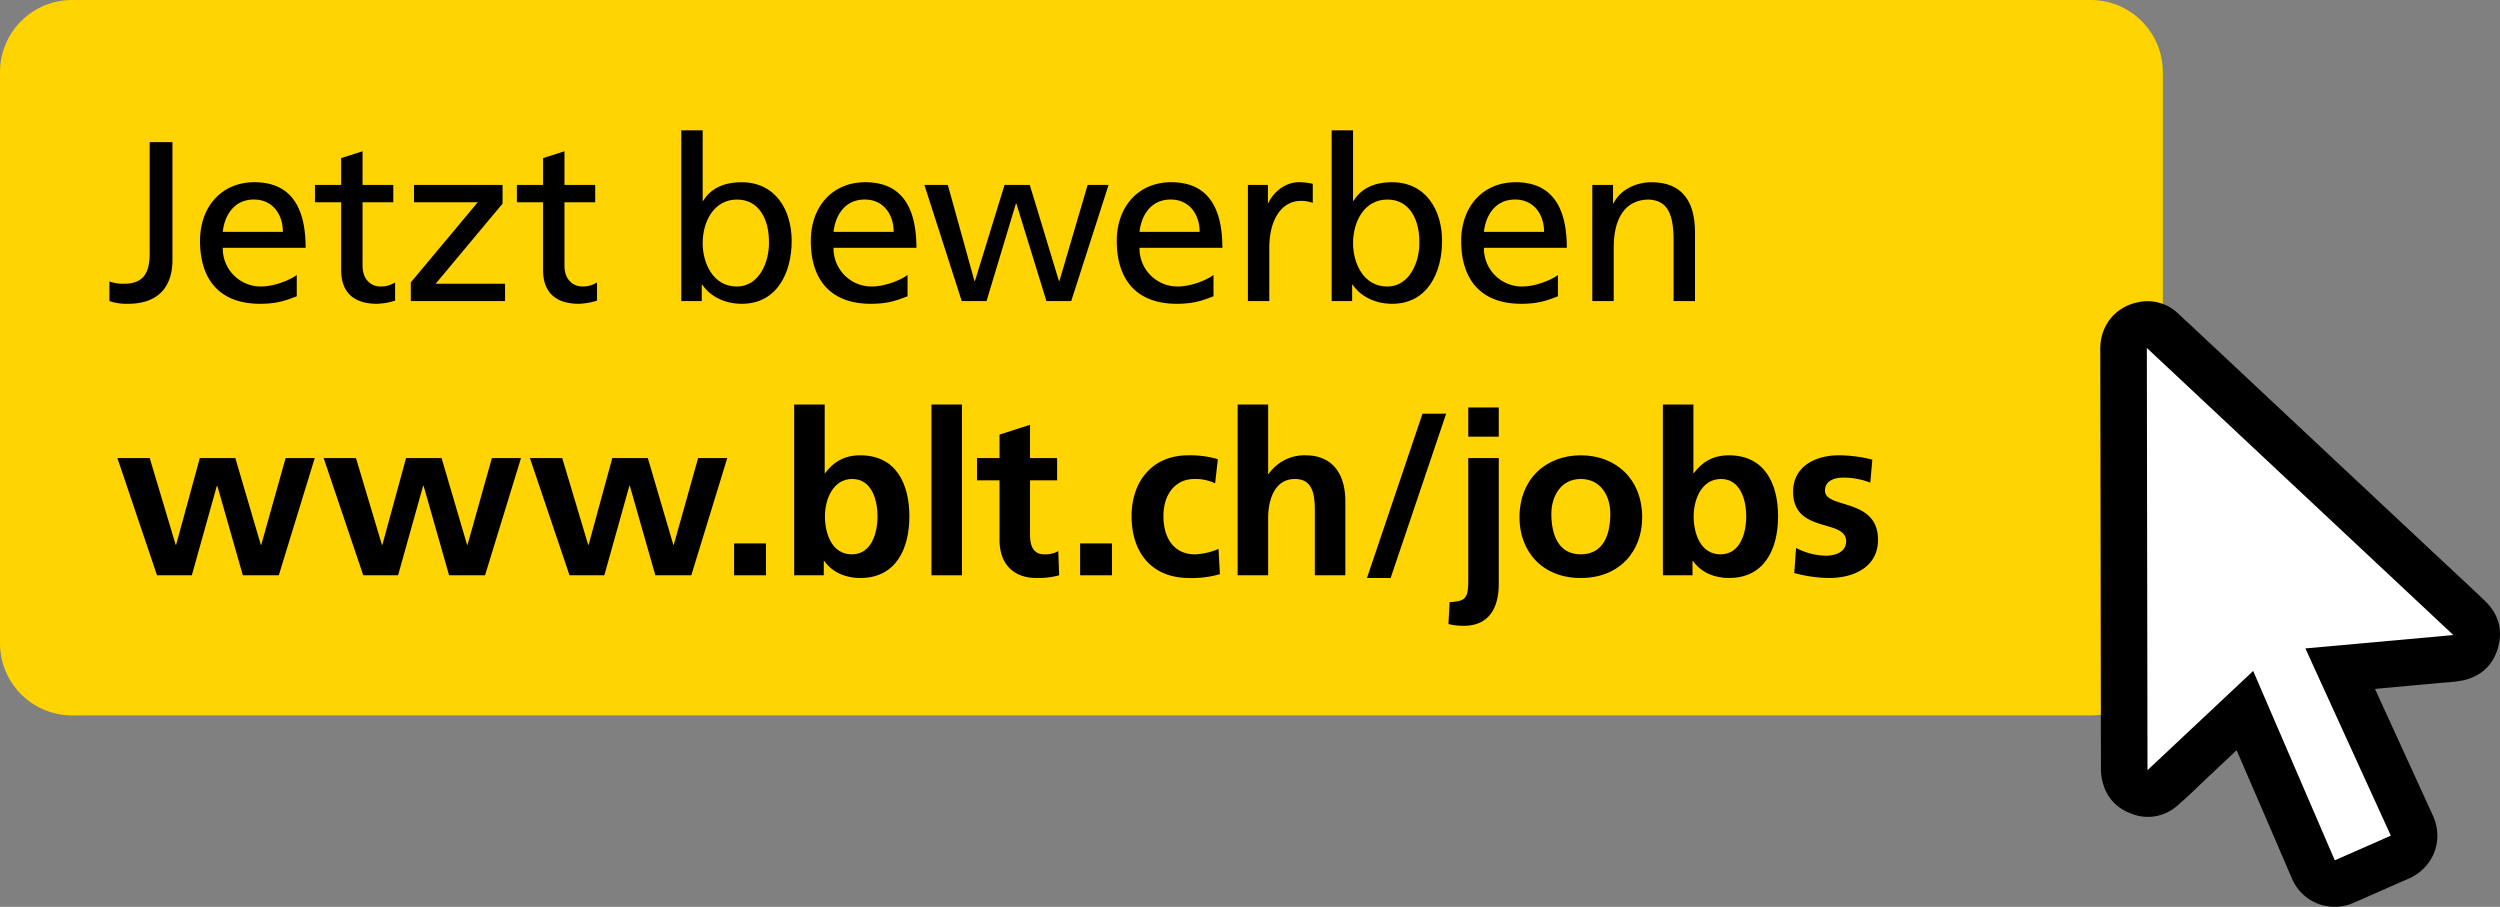 <?xml version="1.0" encoding="UTF-8"?>
<svg xmlns="http://www.w3.org/2000/svg" width="1260.531" height="457.238" viewBox="0 0 1260.531 457.238">
  <rect x="0" y="0" width="1260.531" height="457.238" fill="#808080" stroke="none"/>
  <g id="Gruppe_1" data-name="Gruppe 1" transform="translate(-330 -312)">
    <path id="Fläche" d="M36.381,0H1054.15a36.381,36.381,0,0,1,36.381,36.381V324.329a36.382,36.382,0,0,1-36.382,36.382H36.381A36.381,36.381,0,0,1,0,324.33V36.381A36.381,36.381,0,0,1,36.381,0Z" transform="translate(330 312)" fill="#ffd400"></path>
    <g id="Pfeil">
      <path id="Pfad_26" data-name="Pfad 26" d="M1127.7,378.3c-4.431,4.165-8.754,8.236-13.085,12.3-5.534,5.189-10.9,10.576-16.657,15.5a22.218,22.218,0,0,1-23.106,4.227c-8.241-2.957-13.293-8.984-15.063-17.583a32.446,32.446,0,0,1-.462-6.446q-.109-52.549-.161-105.1-.083-52.7-.185-105.39c-.018-11.469,7.352-20.864,18.557-23.3a22.214,22.214,0,0,1,20.724,5.6c15.552,14.421,30.979,28.976,46.456,43.477q22.968,21.519,45.939,43.036,20.747,19.43,41.5,38.85c6.951,6.508,13.972,12.945,20.825,19.556,6.715,6.478,9.079,14.426,6.573,23.429-2.481,8.913-8.521,14.505-17.542,16.58a76.1,76.1,0,0,1-9.6,1.116c-4.623.455-9.251.86-13.877,1.283q-7.9.723-15.806,1.439c-1.689.154-3.378.316-5.213.488.653,1.443,1.241,2.756,1.839,4.064q13.659,29.869,27.318,59.741c5.721,12.531.3,26.433-12.349,31.915-9.278,4.021-18.488,8.2-27.781,12.186a23.413,23.413,0,0,1-31.048-12.594q-11.047-25.791-22.212-51.532-2.58-5.985-5.151-11.977c-.112-.261-.255-.508-.436-.865" transform="translate(330 312)"></path>
      <path id="Pfad_27" data-name="Pfad 27" d="M1162.392,326.938,1237,320.2l-154.54-144.768c.111,71.089.222,141.868.333,212.885,17.871-16.774,35.538-33.356,53.286-50.016l41.15,95.478,28.259-12.435-43.093-94.408" transform="translate(330 312)" fill="#fff"></path>
    </g>
    <g id="Text">
      <path id="Pfad_1" data-name="Pfad 1" d="M55.159,141.93a21.067,21.067,0,0,0,7.232,1.147c10.331,0,13.086-5.853,13.086-15.611V71.677H86.956V131.14c0,11.249-5.165,22.04-22.5,22.04a26.938,26.938,0,0,1-9.3-1.378Z" transform="translate(330 312)"></path>
      <path id="Pfad_2" data-name="Pfad 2" d="M149.629,149.392c-4.132,1.493-8.838,3.788-18.481,3.788-20.777,0-30.3-12.628-30.3-31.682,0-17.334,10.9-29.616,27.435-29.616,19.515,0,25.828,14.233,25.828,33.059H112.322a19.157,19.157,0,0,0,19.285,19.515c7.117,0,15.382-3.674,18.022-5.855Zm-7-32.486c0-8.954-5.28-16.3-14.578-16.3-10.561,0-14.923,8.725-15.727,16.3Z" transform="translate(330 312)"></path>
      <path id="Pfad_3" data-name="Pfad 3" d="M198.3,101.983H182.8v32.026c0,6.773,4.133,10.447,9.069,10.447a13.332,13.332,0,0,0,7.346-2.067v9.184a33.83,33.83,0,0,1-9.183,1.607c-11.135,0-18.023-5.281-18.023-16.989V101.983h-13.2V93.258h13.2V79.713L182.8,76.269V93.258h15.5Z" transform="translate(330 312)"></path>
      <path id="Pfad_4" data-name="Pfad 4" d="M207.133,142.389l33.749-40.406H208.74V93.258h44.654v9.413l-33.749,40.406h35.012V151.8H207.133Z" transform="translate(330 312)"></path>
      <path id="Pfad_5" data-name="Pfad 5" d="M300.111,101.983h-15.5v32.026c0,6.773,4.133,10.447,9.069,10.447a13.332,13.332,0,0,0,7.346-2.067v9.184a33.83,33.83,0,0,1-9.183,1.607c-11.135,0-18.023-5.281-18.023-16.989V101.983h-13.2V93.258h13.2V79.713l10.791-3.444V93.258h15.5Z" transform="translate(330 312)"></path>
      <path id="Pfad_6" data-name="Pfad 6" d="M343.5,65.709h10.791v35.584h.229c3.329-5.394,9.184-9.412,19.4-9.412,16.989,0,25.254,13.89,25.254,29.617,0,16.07-7.461,31.682-25.139,31.682-10.446,0-17.1-5.281-19.974-9.642h-.229V151.8H343.5Zm28.124,34.9c-11.708,0-17.333,11.135-17.333,22.04,0,9.758,5.05,21.811,17.218,21.811,11.594,0,16.416-12.972,16.186-22.156.23-10.56-4.362-21.695-16.071-21.695" transform="translate(330 312)"></path>
      <path id="Pfad_7" data-name="Pfad 7" d="M457.594,149.392c-4.132,1.493-8.838,3.788-18.481,3.788-20.777,0-30.3-12.628-30.3-31.682,0-17.334,10.9-29.616,27.435-29.616,19.515,0,25.828,14.233,25.828,33.059H420.287a19.157,19.157,0,0,0,19.285,19.515c7.117,0,15.382-3.674,18.022-5.855Zm-7-32.486c0-8.954-5.28-16.3-14.578-16.3-10.561,0-14.923,8.725-15.727,16.3Z" transform="translate(330 312)"></path>
      <path id="Pfad_8" data-name="Pfad 8" d="M540.127,151.8H527.614l-15.152-49.131h-.23L497.424,151.8H484.912L466.086,93.258H477.91L491.34,141.7h.23l14.923-48.442h12.742L533.928,141.7h.23l14.234-48.442h10.561Z" transform="translate(330 312)"></path>
      <path id="Pfad_9" data-name="Pfad 9" d="M611.864,149.392c-4.132,1.493-8.838,3.788-18.481,3.788-20.777,0-30.3-12.628-30.3-31.682,0-17.334,10.9-29.616,27.435-29.616,19.515,0,25.828,14.233,25.828,33.059H574.557a19.157,19.157,0,0,0,19.285,19.515c7.117,0,15.382-3.674,18.022-5.855Zm-7-32.486c0-8.954-5.28-16.3-14.578-16.3-10.561,0-14.923,8.725-15.727,16.3Z" transform="translate(330 312)"></path>
      <path id="Pfad_10" data-name="Pfad 10" d="M629.2,93.258h10.1v9.068h.229c2.87-6.084,9.068-10.445,15.267-10.445a30.444,30.444,0,0,1,7.117.8v9.642a15.979,15.979,0,0,0-5.969-1.033c-9.642,0-15.956,9.184-15.956,23.877V151.8H629.2Z" transform="translate(330 312)"></path>
      <path id="Pfad_11" data-name="Pfad 11" d="M671.434,65.709h10.791v35.584h.229c3.329-5.394,9.184-9.412,19.4-9.412,16.989,0,25.254,13.89,25.254,29.617,0,16.07-7.461,31.682-25.139,31.682-10.446,0-17.1-5.281-19.974-9.642h-.229V151.8H671.434Zm28.124,34.9c-11.708,0-17.333,11.135-17.333,22.04,0,9.758,5.05,21.811,17.218,21.811,11.594,0,16.416-12.972,16.186-22.156.23-10.56-4.362-21.695-16.071-21.695" transform="translate(330 312)"></path>
      <path id="Pfad_12" data-name="Pfad 12" d="M785.532,149.392c-4.132,1.493-8.838,3.788-18.481,3.788-20.777,0-30.305-12.628-30.305-31.682,0-17.334,10.905-29.616,27.435-29.616,19.515,0,25.828,14.233,25.828,33.059H748.225a19.157,19.157,0,0,0,19.285,19.515c7.117,0,15.382-3.674,18.022-5.855Zm-7-32.486c0-8.954-5.28-16.3-14.578-16.3-10.561,0-14.923,8.725-15.727,16.3Z" transform="translate(330 312)"></path>
      <path id="Pfad_13" data-name="Pfad 13" d="M802.863,93.258h10.446v9.3h.229c3.215-6.657,11.02-10.675,19.171-10.675,15.152,0,21.925,9.412,21.925,25.139V151.8H843.843V121.5c0-13.66-2.984-20.318-12.4-20.892-12.283,0-17.793,9.872-17.793,24.106V151.8h-10.79Z" transform="translate(330 312)"></path>
      <path id="Pfad_14" data-name="Pfad 14" d="M59.185,230.948h16.3l13.087,43.736H88.8l11.939-43.736h17.907L131.5,274.684h.229l12.283-43.736h14.693l-18.137,59.118H122.435l-12.856-45.113h-.23L96.722,290.066H79.159Z" transform="translate(330 312)"></path>
      <path id="Pfad_15" data-name="Pfad 15" d="M163.179,230.948h16.3l13.087,43.736h.229l11.939-43.736h17.907L235.5,274.684h.229l12.283-43.736H262.7l-18.137,59.118H226.429l-12.856-45.113h-.23l-12.627,45.113H183.153Z" transform="translate(330 312)"></path>
      <path id="Pfad_16" data-name="Pfad 16" d="M267.174,230.948h16.3l13.087,43.736h.229l11.939-43.736h17.907l12.857,43.736h.229L352,230.948H366.7l-18.136,59.118H330.424l-12.856-45.113h-.23l-12.627,45.113H287.148Z" transform="translate(330 312)"></path>
      <rect id="Rechteck_2" data-name="Rechteck 2" width="16.071" height="16.071" transform="translate(700.135 585.995)"></rect>
      <path id="Pfad_17" data-name="Pfad 17" d="M400.439,203.972h15.382v34.552h.229c4.248-5.624,9.643-8.954,17.679-8.954,18.136,0,24.794,14.464,24.794,30.764,0,16.186-6.658,31.109-24.794,31.109-6.544,0-13.661-2.295-18.138-8.609h-.229v7.232H400.439Zm29.042,75.533c10.1,0,12.972-11.021,12.972-19.171,0-7.92-2.755-18.825-12.743-18.825-9.872,0-13.774,10.56-13.774,18.825,0,8.38,3.329,19.171,13.545,19.171" transform="translate(330 312)"></path>
      <rect id="Rechteck_3" data-name="Rechteck 3" width="15.382" height="86.094" transform="translate(799.653 515.972)"></rect>
      <path id="Pfad_18" data-name="Pfad 18" d="M503.974,242.2H492.609v-11.25h11.365V219.125l15.382-4.936v16.759h13.66V242.2h-13.66v27.55c0,5.051,1.377,9.758,7.232,9.758a13.738,13.738,0,0,0,7-1.608l.459,12.168a40.479,40.479,0,0,1-11.364,1.378c-12.053,0-18.711-7.462-18.711-19.171Z" transform="translate(330 312)"></path>
      <rect id="Rechteck_4" data-name="Rechteck 4" width="16.071" height="16.071" transform="translate(874.606 585.995)"></rect>
      <path id="Pfad_19" data-name="Pfad 19" d="M612.677,243.69a23.217,23.217,0,0,0-10.446-2.181c-9.528,0-15.612,7.577-15.612,18.711,0,10.906,5.166,19.285,15.956,19.285a32.623,32.623,0,0,0,11.824-2.754l.689,12.741a50.132,50.132,0,0,1-15.383,1.952c-19.4,0-29.157-13.2-29.157-31.224,0-17.1,10.1-30.649,28.584-30.649a50.047,50.047,0,0,1,14.922,1.951Z" transform="translate(330 312)"></path>
      <path id="Pfad_20" data-name="Pfad 20" d="M624.036,203.972h15.382v35.012h.23a22,22,0,0,1,18.6-9.413c14.005,0,20.089,9.872,20.089,23.187v37.308H662.951V258.5c0-7.232-.115-16.989-9.987-16.989-11.135,0-13.546,12.053-13.546,19.629v28.928H624.036Z" transform="translate(330 312)"></path>
      <path id="Pfad_21" data-name="Pfad 21" d="M717.242,208.564H729.18l-28.009,82.88H689.233Z" transform="translate(330 312)"></path>
      <path id="Pfad_22" data-name="Pfad 22" d="M730.9,303.612c8.265-.46,9.413-2.067,9.413-11.25V230.948h15.382v63.48c0,8.38-2.411,21.121-17.793,21.121a30.386,30.386,0,0,1-7.576-.918Zm9.413-98.148h15.382v14.693H740.312Z" transform="translate(330 312)"></path>
      <path id="Pfad_23" data-name="Pfad 23" d="M797.018,229.57c17.563,0,30.994,11.824,30.994,31.338,0,16.99-11.365,30.535-30.994,30.535-19.515,0-30.88-13.545-30.88-30.535,0-19.514,13.431-31.338,30.88-31.338m0,49.935c11.823,0,14.922-10.562,14.922-20.434,0-9.068-4.82-17.562-14.922-17.562-9.987,0-14.81,8.724-14.81,17.562,0,9.758,3.1,20.434,14.81,20.434" transform="translate(330 312)"></path>
      <path id="Pfad_24" data-name="Pfad 24" d="M838.452,203.972h15.382v34.552h.229c4.248-5.624,9.643-8.954,17.679-8.954,18.136,0,24.794,14.464,24.794,30.764,0,16.186-6.658,31.109-24.794,31.109-6.544,0-13.661-2.295-18.138-8.609h-.229v7.232H838.452Zm29.042,75.533c10.1,0,12.972-11.021,12.972-19.171,0-7.92-2.755-18.825-12.743-18.825-9.872,0-13.774,10.56-13.774,18.825,0,8.38,3.329,19.171,13.545,19.171" transform="translate(330 312)"></path>
      <path id="Pfad_25" data-name="Pfad 25" d="M943.022,243.345a37.747,37.747,0,0,0-13.775-2.525c-4.132,0-9.069,1.493-9.069,6.544,0,9.412,26.747,3.443,26.747,24.794,0,13.775-12.283,19.286-24.795,19.286a68.909,68.909,0,0,1-17.448-2.526l.918-12.628a33.777,33.777,0,0,0,15.152,3.9c3.9,0,10.1-1.493,10.1-7.232,0-11.6-26.747-3.674-26.747-25.025,0-12.741,11.135-18.366,23.188-18.366a70.844,70.844,0,0,1,16.76,2.18Z" transform="translate(330 312)"></path>
    </g>
  </g>
</svg>
